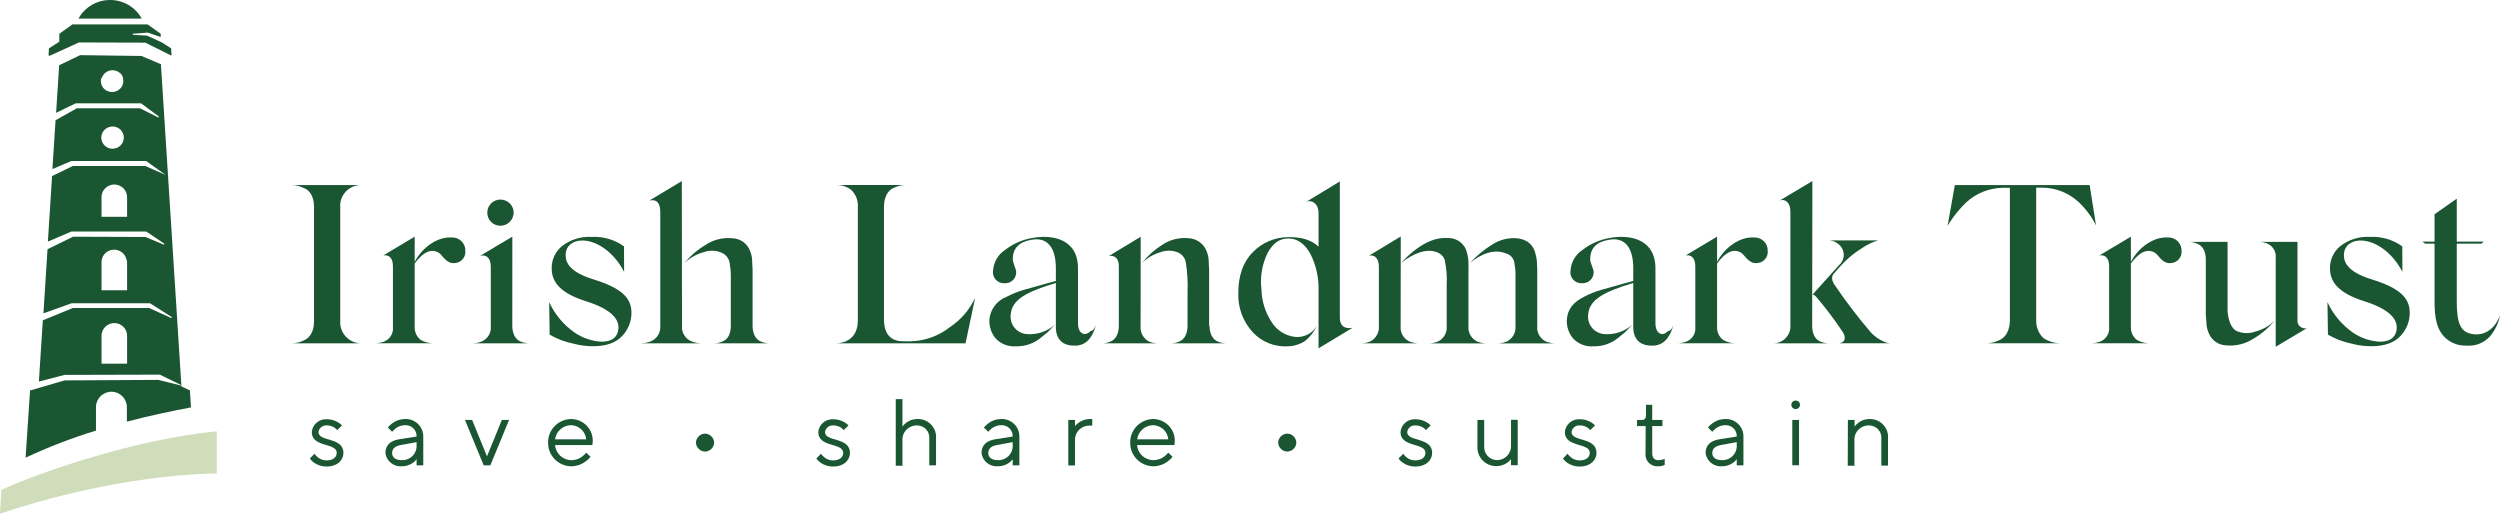 <svg xmlns="http://www.w3.org/2000/svg" width="357" height="74" viewBox="0 0 357 74" fill="none"><path d="M48.586 45.897C48.565 46.314 48.633 46.73 48.785 47.12C48.937 47.509 49.17 47.863 49.469 48.158C49.768 48.453 50.126 48.683 50.521 48.833C50.915 48.983 51.337 49.05 51.76 49.029H41.711C42.293 49.013 42.864 48.871 43.383 48.611C44.266 48.259 44.842 47.287 44.842 45.897V29.561C44.842 28.122 44.258 27.142 43.383 26.855C42.866 26.588 42.294 26.442 41.711 26.43H51.76C51.336 26.402 50.911 26.464 50.513 26.612C50.115 26.759 49.754 26.989 49.453 27.286C49.153 27.582 48.92 27.939 48.77 28.331C48.621 28.724 48.558 29.143 48.586 29.561V45.897Z" fill="#1A5632"></path><path d="M66.45 35.825C66.472 36.041 66.449 36.258 66.382 36.465C66.316 36.671 66.207 36.862 66.062 37.025C65.918 37.189 65.741 37.321 65.543 37.414C65.345 37.507 65.129 37.559 64.91 37.567C63.801 37.697 63.18 36.502 62.786 36.185C61.706 35.407 60.495 35.89 59.218 37.625V46.703C59.205 47.054 59.276 47.403 59.424 47.721C59.572 48.04 59.794 48.32 60.072 48.539C60.618 48.85 61.236 49.017 61.867 49.022H53.526C53.983 49.02 54.436 48.934 54.861 48.77C55.267 48.604 55.608 48.314 55.833 47.941C56.058 47.569 56.155 47.135 56.109 46.703V37.992C56.109 36.797 55.489 36.343 54.737 36.473L59.218 33.795V37.394C60.364 35.235 62.523 33.795 64.487 33.91C64.746 33.897 65.005 33.937 65.248 34.028C65.491 34.12 65.712 34.26 65.896 34.44C66.081 34.62 66.226 34.836 66.321 35.075C66.416 35.313 66.46 35.569 66.45 35.825V35.825ZM58.984 37.985H59.021H58.984Z" fill="#1A5632"></path><path d="M73.156 46.516C73.156 47.675 73.616 48.453 74.272 48.741C74.692 48.929 75.147 49.028 75.608 49.029H67.471C67.943 49.023 68.409 48.925 68.843 48.741C69.261 48.547 69.607 48.227 69.83 47.827C70.052 47.428 70.141 46.969 70.084 46.516V38.085C70.084 36.696 69.303 36.314 68.551 36.538L73.163 33.794L73.156 46.516ZM71.456 32.239C71.208 32.239 70.962 32.191 70.734 32.096C70.505 32.002 70.298 31.864 70.124 31.689C69.95 31.515 69.813 31.309 69.721 31.082C69.629 30.855 69.584 30.612 69.587 30.367C69.585 30.123 69.631 29.881 69.723 29.654C69.816 29.428 69.953 29.222 70.126 29.048C70.3 28.874 70.507 28.735 70.735 28.641C70.963 28.546 71.208 28.497 71.456 28.496C71.958 28.497 72.44 28.695 72.795 29.046C73.15 29.397 73.351 29.872 73.353 30.367C73.347 30.862 73.145 31.335 72.791 31.685C72.436 32.035 71.957 32.234 71.456 32.239V32.239Z" fill="#1A5632"></path><path d="M89.122 38.827C87.816 36.25 85.43 34.371 83.168 34.342C81.759 34.342 80.876 35.12 80.782 36.185C80.716 37.085 80.847 38.698 84.737 39.893C88.794 41.153 90.137 42.542 90.173 44.609C90.193 45.869 89.711 47.086 88.831 48C87.948 48.936 86.569 49.44 84.708 49.44C83.814 49.446 82.924 49.337 82.059 49.116C81.401 48.981 80.755 48.798 80.125 48.568C79.566 48.341 79.021 48.084 78.49 47.798L78.425 43.147C79.215 44.876 80.456 46.367 82.022 47.467C83.157 48.257 84.495 48.716 85.882 48.792C87.196 48.792 87.977 48.338 88.239 47.352C88.663 45.71 87.393 44.191 83.722 43.032C80.052 41.873 78.753 40.318 78.782 38.251C78.781 37.661 78.91 37.078 79.163 36.543C79.415 36.008 79.783 35.535 80.242 35.156C81.445 34.211 82.961 33.739 84.496 33.831C86.145 33.744 87.775 34.222 89.108 35.184L89.122 38.827Z" fill="#1A5632"></path><path d="M97.39 46.516C97.346 46.98 97.452 47.445 97.694 47.844C97.935 48.244 98.299 48.558 98.733 48.741C99.198 48.924 99.692 49.022 100.192 49.029H91.487C91.987 49.021 92.481 48.924 92.946 48.741C93.379 48.556 93.741 48.242 93.982 47.843C94.223 47.443 94.331 46.979 94.289 46.516V30.339C94.289 28.273 93.077 28.596 92.749 28.625L97.361 25.854L97.39 46.516ZM107.468 46.516C107.468 47.675 107.928 48.453 108.584 48.741C108.994 48.929 109.439 49.027 109.89 49.029H101.936C102.379 49.029 102.815 48.931 103.213 48.741C103.943 48.453 104.359 47.675 104.359 46.516V41.217C104.359 40.281 104.359 39.633 104.359 39.216C104.358 38.75 104.314 38.285 104.228 37.826C104.218 37.443 104.094 37.072 103.872 36.757C103.65 36.442 103.34 36.198 102.98 36.055C102.175 35.73 101.276 35.717 100.462 36.019C99.438 36.297 98.503 36.83 97.748 37.567C98.576 36.539 99.584 35.666 100.725 34.99C101.836 34.239 103.179 33.895 104.52 34.018C105.104 34.024 105.672 34.211 106.142 34.554C106.612 34.896 106.962 35.376 107.139 35.926C107.303 36.314 107.392 36.729 107.402 37.15C107.402 37.697 107.468 38.121 107.468 38.41C107.468 38.697 107.468 39.187 107.468 39.849V46.502V46.516Z" fill="#1A5632"></path><path d="M130.024 48.741C132.073 48.687 134.049 47.974 135.65 46.711C137.221 45.666 138.468 44.214 139.255 42.513L137.876 49.029H119.355C119.749 49.029 122.5 48.964 122.5 45.739V29.561C122.529 29.117 122.462 28.672 122.304 28.254C122.145 27.837 121.899 27.458 121.581 27.142C120.995 26.678 120.267 26.424 119.516 26.422H129.235C128.664 26.436 128.104 26.581 127.601 26.847C126.813 27.135 126.229 28.136 126.229 29.554V45.537C126.229 47.668 127.144 48.734 128.973 48.734L130.024 48.741Z" fill="#1A5632"></path><path d="M156.499 46.387C156.347 47.069 156.059 47.715 155.652 48.287C155.396 48.645 155.05 48.931 154.649 49.118C154.247 49.305 153.804 49.386 153.361 49.353C151.69 49.353 150.778 48.388 150.778 46.711V40.411C146.552 41.671 144.458 42.801 144.327 44.961C144.29 45.291 144.32 45.625 144.415 45.943C144.511 46.261 144.67 46.557 144.884 46.814C145.097 47.07 145.361 47.282 145.659 47.436C145.957 47.59 146.283 47.684 146.618 47.711C147.348 47.769 148.083 47.678 148.776 47.444C149.469 47.21 150.105 46.838 150.646 46.351L149.632 47.416L148.515 48.323C147.549 49.078 146.347 49.478 145.115 49.454C144.561 49.5 144.004 49.419 143.487 49.216C142.97 49.014 142.508 48.696 142.138 48.287C141.548 47.543 141.246 46.617 141.284 45.674C141.335 44.953 141.593 44.261 142.027 43.679C142.461 43.096 143.054 42.647 143.736 42.384C144.53 41.971 145.363 41.636 146.224 41.383L147.633 40.994L149.201 40.541L150.778 40.123V38.316C150.778 35.213 149.464 33.824 147.275 34.248C145.509 34.536 144.626 35.472 144.626 37.02C144.626 37.502 145.078 38.345 145.115 38.827C145.124 39.045 145.088 39.262 145.007 39.465C144.926 39.668 144.802 39.851 144.645 40.004C144.487 40.157 144.299 40.275 144.092 40.352C143.885 40.428 143.664 40.46 143.444 40.447C143.208 40.459 142.972 40.419 142.754 40.328C142.536 40.239 142.342 40.101 142.185 39.927C142.028 39.753 141.913 39.546 141.848 39.322C141.783 39.098 141.77 38.863 141.809 38.633C141.849 38.028 142.033 37.441 142.346 36.919C142.659 36.397 143.093 35.956 143.612 35.631C144.71 34.79 146 34.227 147.37 33.989C150.289 33.435 154.018 34.119 153.937 38.446V46.127C153.937 47.776 155.017 48.064 155.703 47.287C156.039 47.258 156.302 46.963 156.499 46.387Z" fill="#1A5632"></path><path d="M162.876 46.516C162.828 46.957 162.91 47.402 163.114 47.797C163.317 48.192 163.633 48.52 164.022 48.741C164.431 48.929 164.877 49.027 165.328 49.029H157.374C157.817 49.03 158.253 48.931 158.651 48.741C159.308 48.453 159.768 47.675 159.768 46.516V38.021C159.768 36.372 158.52 36.473 158.308 36.581L162.891 33.809L162.876 46.516ZM172.721 46.516C172.721 47.675 173.18 48.453 173.837 48.741C174.246 48.929 174.692 49.027 175.143 49.029H167.196C167.636 49.029 168.07 48.93 168.466 48.741C169.123 48.453 169.583 47.675 169.583 46.516V41.757C169.641 40.291 169.554 38.822 169.32 37.373C169.253 37.082 169.117 36.811 168.924 36.581C168.732 36.351 168.488 36.169 168.211 36.048C167.416 35.725 166.526 35.712 165.722 36.012C164.719 36.299 163.805 36.832 163.066 37.56C163.881 36.531 164.868 35.647 165.985 34.947C167.072 34.224 168.379 33.893 169.685 34.011C170.273 34.032 170.84 34.229 171.313 34.575C171.786 34.92 172.142 35.399 172.334 35.947C172.493 36.35 172.582 36.776 172.597 37.207C172.597 37.754 172.662 38.179 172.662 38.467C172.662 38.755 172.662 39.245 172.662 39.907V46.495L172.721 46.516Z" fill="#1A5632"></path><path d="M186.418 48.647C185.666 49.16 184.777 49.441 183.864 49.454C182.944 49.503 182.024 49.352 181.17 49.011C180.317 48.67 179.549 48.148 178.923 47.481C177.515 45.959 176.764 43.954 176.829 41.894C176.829 39.41 177.486 37.438 178.894 36.019C179.549 35.341 180.335 34.8 181.207 34.429C182.078 34.058 183.017 33.864 183.966 33.859C185.863 33.831 187.303 34.284 188.286 35.22V30.468C188.286 29.029 187.337 28.532 186.578 28.791L191.329 25.911V45.35C191.329 46.869 192.438 46.905 192.934 46.84L193.16 46.804L188.286 49.742V41.577C188.359 39.719 187.953 37.874 187.104 36.214C186.323 34.824 185.272 34.054 183.995 34.054C182.718 34.054 181.806 34.695 181.018 36.12C180.225 37.734 179.918 39.538 180.135 41.318C180.169 42.982 180.674 44.603 181.594 45.998C181.941 46.556 182.408 47.033 182.961 47.395C183.515 47.756 184.141 47.995 184.798 48.093C185.453 48.187 186.122 48.08 186.713 47.786C187.304 47.493 187.79 47.027 188.103 46.451C187.71 47.295 187.134 48.045 186.418 48.647V48.647Z" fill="#1A5632"></path><path d="M200.012 46.516C199.963 46.953 200.045 47.394 200.249 47.785C200.453 48.175 200.769 48.498 201.158 48.712C201.57 48.895 202.013 49.002 202.464 49.029H194.51C194.943 49.004 195.367 48.897 195.758 48.712C196.142 48.493 196.455 48.169 196.658 47.78C196.861 47.391 196.946 46.952 196.904 46.516V38.157C196.904 36.285 195.656 36.408 195.444 36.538L200.027 33.766L200.012 46.516ZM206.784 33.989C207.422 33.975 208.044 34.185 208.541 34.58C209.038 34.975 209.377 35.531 209.499 36.149C209.639 36.675 209.705 37.218 209.696 37.761C209.711 38.042 209.711 38.323 209.696 38.604V46.523C209.647 46.96 209.729 47.401 209.933 47.792C210.137 48.182 210.453 48.505 210.842 48.719C211.254 48.902 211.696 49.01 212.148 49.036H204.165C204.607 49.012 205.04 48.904 205.442 48.719C205.829 48.504 206.144 48.181 206.348 47.79C206.551 47.4 206.635 46.96 206.587 46.523V40.764C206.658 39.518 206.558 38.268 206.288 37.049C206.175 36.777 205.997 36.535 205.77 36.345C205.542 36.155 205.272 36.021 204.982 35.954C203.639 35.529 201.968 36.084 200.042 37.567C202.472 34.989 204.661 33.838 206.784 33.989V33.989ZM213.038 34.954C214.066 34.268 215.295 33.939 216.534 34.018C217.09 34.053 217.63 34.218 218.11 34.5C218.701 34.904 219.112 35.518 219.255 36.214C219.409 36.715 219.486 37.237 219.482 37.761C219.518 38.15 219.518 38.445 219.518 38.604V46.523C219.469 46.959 219.551 47.399 219.753 47.79C219.956 48.18 220.27 48.503 220.656 48.719C221.071 48.902 221.516 49.009 221.97 49.036H213.987C214.429 49.012 214.862 48.904 215.264 48.719C215.651 48.504 215.966 48.181 216.17 47.79C216.374 47.4 216.457 46.96 216.41 46.523V40.893C216.41 39.957 216.41 39.345 216.41 38.992C216.41 38.569 216.366 38.147 216.278 37.733C216.269 37.377 216.144 37.033 215.92 36.754C215.696 36.475 215.386 36.275 215.038 36.185C213.432 35.537 211.63 36.149 209.929 37.538C210.837 36.536 211.883 35.666 213.038 34.954V34.954Z" fill="#1A5632"></path><path d="M238.958 46.387C238.807 47.069 238.519 47.715 238.112 48.287C237.855 48.645 237.51 48.931 237.108 49.117C236.707 49.304 236.263 49.385 235.821 49.353C234.149 49.353 233.23 48.388 233.23 46.711V40.411C229.012 41.671 226.918 42.801 226.787 44.961C226.749 45.291 226.779 45.625 226.875 45.943C226.971 46.261 227.13 46.557 227.344 46.814C227.557 47.07 227.821 47.282 228.119 47.436C228.416 47.59 228.743 47.684 229.078 47.711C229.808 47.769 230.542 47.678 231.235 47.444C231.928 47.21 232.565 46.838 233.106 46.351L232.092 47.416L230.975 48.323C230.009 49.078 228.807 49.478 227.574 49.454C227.021 49.5 226.463 49.419 225.947 49.216C225.43 49.014 224.968 48.696 224.597 48.287C224.002 47.547 223.698 46.618 223.743 45.674C223.838 44.155 224.692 43.125 226.195 42.384C226.989 41.969 227.823 41.634 228.684 41.383L230.092 40.994L231.661 40.541L233.23 40.123V38.316C233.23 35.213 231.924 33.824 229.735 34.248C227.961 34.536 227.078 35.472 227.078 37.02C227.078 37.502 227.538 38.345 227.574 38.827C227.584 39.045 227.547 39.262 227.466 39.465C227.385 39.668 227.262 39.851 227.105 40.004C226.947 40.157 226.759 40.275 226.552 40.352C226.345 40.428 226.124 40.46 225.904 40.447C225.668 40.459 225.432 40.419 225.214 40.328C224.996 40.239 224.802 40.101 224.645 39.927C224.488 39.753 224.372 39.546 224.307 39.322C224.242 39.098 224.229 38.863 224.269 38.633C224.307 38.028 224.49 37.441 224.802 36.919C225.114 36.398 225.546 35.956 226.064 35.631C227.166 34.791 228.458 34.228 229.829 33.989C232.748 33.435 236.47 34.119 236.397 38.446V46.127C236.397 47.776 237.477 48.064 238.163 47.287C238.528 47.258 238.783 46.963 238.958 46.387Z" fill="#1A5632"></path><path d="M252.429 35.825C252.451 36.041 252.428 36.258 252.362 36.465C252.295 36.671 252.186 36.862 252.042 37.025C251.898 37.189 251.721 37.321 251.523 37.414C251.324 37.507 251.109 37.559 250.89 37.567C249.78 37.697 249.16 36.502 248.766 36.185C247.686 35.407 246.475 35.89 245.198 37.625V46.703C245.185 47.054 245.255 47.403 245.404 47.721C245.552 48.04 245.774 48.32 246.051 48.539C246.597 48.85 247.216 49.017 247.846 49.022H239.506C239.963 49.02 240.415 48.934 240.841 48.77C241.247 48.604 241.588 48.314 241.813 47.941C242.038 47.569 242.135 47.135 242.089 46.703V37.992C242.089 36.797 241.469 36.343 240.717 36.473L245.198 33.795V37.394C246.343 35.235 248.503 33.795 250.466 33.91C250.726 33.897 250.985 33.937 251.228 34.028C251.471 34.12 251.691 34.26 251.876 34.44C252.061 34.62 252.205 34.836 252.301 35.075C252.396 35.313 252.44 35.569 252.429 35.825V35.825Z" fill="#1A5632"></path><path d="M258.778 46.516C258.778 47.647 259.201 48.417 259.822 48.712C260.202 48.892 260.613 48.999 261.033 49.029H253.079C253.42 49.047 253.762 48.995 254.081 48.876C254.401 48.756 254.692 48.573 254.936 48.336C255.18 48.1 255.371 47.816 255.497 47.502C255.623 47.189 255.682 46.853 255.669 46.516V30.173C255.669 28.921 254.881 28.301 254.093 28.661L258.807 25.854L258.778 46.516ZM262.602 37.877C262.93 37.596 263.157 37.216 263.246 36.796C263.336 36.377 263.284 35.939 263.098 35.551C262.893 35.16 262.576 34.836 262.188 34.619C261.799 34.401 261.355 34.3 260.909 34.327H268.206C267.402 34.562 266.641 34.921 265.951 35.393C264.806 36.092 263.769 36.951 262.872 37.942L261.894 39.043C261.5 39.461 261.529 40.044 262.025 40.749C263.601 43.071 265.306 45.303 267.134 47.438C267.766 48.127 268.564 48.647 269.454 48.95L269.848 49.014H262.646C263.434 48.921 263.726 48.244 263.076 47.308C261.976 45.663 260.784 44.08 259.508 42.564C259.179 42.175 258.953 42.009 258.822 42.074L262.602 37.877Z" fill="#1A5632"></path><path d="M298.402 26.429L299.315 32.189C298.676 30.919 297.814 29.77 296.768 28.798C295.359 27.514 293.512 26.8 291.594 26.797H290.769V45.717C290.753 46.196 290.838 46.674 291.019 47.119C291.2 47.564 291.472 47.967 291.82 48.302C292.513 48.744 293.316 48.993 294.141 49.022H283.669C284.283 49.005 284.887 48.863 285.442 48.604C286.354 48.251 287.011 47.251 287.011 45.724V26.818H285.997C284.045 26.847 282.175 27.597 280.757 28.921C279.88 29.768 279.101 30.71 278.437 31.728L278.108 32.276L279.152 26.429H298.402Z" fill="#1A5632"></path><path d="M311.523 35.825C311.544 36.04 311.52 36.258 311.453 36.464C311.386 36.67 311.277 36.86 311.133 37.023C310.989 37.186 310.813 37.319 310.615 37.412C310.417 37.506 310.202 37.558 309.983 37.567C308.867 37.697 308.246 36.502 307.852 36.185C306.772 35.407 305.568 35.89 304.291 37.625V46.703C304.279 47.053 304.349 47.401 304.495 47.72C304.642 48.038 304.862 48.319 305.138 48.539C305.687 48.85 306.307 49.016 306.94 49.022H298.592C299.052 49.02 299.507 48.935 299.935 48.77C300.34 48.602 300.679 48.311 300.904 47.939C301.128 47.568 301.226 47.134 301.183 46.703V37.992C301.183 36.797 300.555 36.343 299.803 36.473L304.291 33.795V37.394C305.437 35.235 307.597 33.795 309.56 33.91C309.819 33.897 310.079 33.937 310.322 34.028C310.564 34.12 310.785 34.26 310.97 34.44C311.155 34.62 311.299 34.836 311.394 35.075C311.49 35.313 311.533 35.569 311.523 35.825ZM304.058 37.985H304.094H304.058Z" fill="#1A5632"></path><path d="M322.053 47.351C323.093 47.086 324.043 46.551 324.804 45.803C323.95 46.833 322.92 47.707 321.761 48.388C320.625 49.111 319.277 49.44 317.93 49.324C317.353 49.307 316.795 49.115 316.332 48.774C315.87 48.432 315.526 47.958 315.347 47.416C315.187 47.027 315.098 46.612 315.084 46.192L314.989 44.896V37.02C314.989 35.861 314.493 35.083 313.807 34.824C313.409 34.634 312.973 34.535 312.53 34.536H318.098V41.606C318.098 42.996 318.098 43.931 318.098 44.486C318.2 45.551 318.521 46.876 319.441 47.294C320.272 47.64 321.207 47.661 322.053 47.351V47.351ZM324.972 36.862C325.023 36.45 324.943 36.032 324.743 35.667C324.543 35.302 324.233 35.008 323.856 34.824C323.458 34.634 323.021 34.535 322.579 34.536H328.081V45.674C328.059 45.847 328.08 46.023 328.141 46.186C328.203 46.35 328.303 46.496 328.434 46.614C328.565 46.731 328.723 46.815 328.894 46.86C329.064 46.904 329.244 46.907 329.416 46.869L324.972 49.518V36.862V36.862Z" fill="#1A5632"></path><path d="M343.062 38.827C341.756 36.25 339.362 34.371 337.107 34.342C335.699 34.342 334.816 35.12 334.721 36.185C334.655 37.085 334.787 38.698 338.676 39.893C342.733 41.153 344.076 42.542 344.113 44.609C344.132 45.869 343.65 47.086 342.77 48C341.887 48.936 340.508 49.44 338.647 49.44C337.751 49.445 336.858 49.336 335.991 49.116C335.336 48.98 334.692 48.797 334.064 48.568C333.506 48.341 332.96 48.084 332.43 47.798L332.364 43.147C333.154 44.876 334.396 46.367 335.962 47.467C337.097 48.257 338.435 48.716 339.822 48.792C341.135 48.792 341.916 48.338 342.179 47.352C342.602 45.71 341.325 44.191 337.662 43.032C333.999 41.873 332.692 40.318 332.722 38.251C332.72 37.661 332.85 37.078 333.102 36.543C333.354 36.008 333.723 35.535 334.181 35.156C335.385 34.211 336.9 33.739 338.435 33.831C340.085 33.744 341.714 34.222 343.047 35.184L343.062 38.827Z" fill="#1A5632"></path><path d="M357 45.026C356.793 46.148 356.289 47.196 355.54 48.064C355.122 48.519 354.603 48.872 354.023 49.096C353.443 49.32 352.818 49.407 352.198 49.353C351.178 49.387 350.179 49.055 349.389 48.417C347.98 47.222 347.652 45.537 347.652 42.96V34.795H346.309L345.915 34.5H347.652V30.598L350.826 28.366C350.826 30.303 350.826 32.34 350.826 34.5H354.65L354.358 34.795H350.826V43.06C350.826 46.192 351.345 47.611 353.41 47.74C355.139 47.87 356.445 46.61 357 45.026Z" fill="#1A5632"></path><path d="M44.908 64.796C45.032 64.972 45.179 65.132 45.346 65.271C45.697 65.58 46.152 65.75 46.623 65.746C47.593 65.746 48.082 65.271 48.082 64.666C48.082 63.176 44.521 63.946 44.521 61.693C44.543 61.431 44.617 61.177 44.739 60.943C44.861 60.71 45.029 60.503 45.232 60.334C45.436 60.164 45.671 60.037 45.925 59.957C46.178 59.878 46.445 59.849 46.71 59.871C47.268 59.873 47.813 60.027 48.286 60.318C48.49 60.433 48.675 60.579 48.834 60.75L48.148 61.419C48.045 61.293 47.925 61.181 47.79 61.088C47.474 60.87 47.097 60.751 46.71 60.75C46.42 60.715 46.128 60.795 45.897 60.971C45.666 61.148 45.515 61.407 45.477 61.693C45.477 63.133 49.038 62.37 49.038 64.666C49.038 65.746 48.133 66.625 46.645 66.625C45.991 66.63 45.352 66.431 44.82 66.056C44.593 65.901 44.4 65.702 44.251 65.473L44.908 64.796Z" fill="#1A5632"></path><path d="M59.488 65.573C59.344 65.77 59.169 65.942 58.97 66.085C58.503 66.417 57.94 66.593 57.364 66.588C56.804 66.628 56.25 66.453 55.817 66.1C55.384 65.748 55.105 65.245 55.037 64.695C55.037 63.615 55.708 62.938 56.956 62.737L59.488 62.334C59.498 62.118 59.463 61.903 59.384 61.702C59.305 61.501 59.185 61.318 59.03 61.165C58.876 61.013 58.691 60.894 58.487 60.816C58.283 60.738 58.065 60.703 57.846 60.714C57.354 60.719 56.877 60.883 56.489 61.182C56.313 61.329 56.147 61.488 55.993 61.657L55.38 61.052C55.561 60.817 55.777 60.61 56.022 60.44C56.546 60.045 57.187 59.833 57.846 59.835C58.185 59.823 58.523 59.878 58.84 59.998C59.157 60.118 59.445 60.301 59.688 60.535C59.931 60.768 60.123 61.048 60.253 61.358C60.383 61.667 60.448 61.999 60.444 62.334V66.452H59.488V65.573ZM59.488 63.14L57.226 63.55C56.408 63.694 55.993 64.09 55.993 64.695C55.993 65.3 56.474 65.71 57.364 65.71C57.652 65.721 57.938 65.672 58.205 65.566C58.472 65.461 58.714 65.301 58.914 65.097C59.114 64.893 59.269 64.65 59.368 64.384C59.467 64.117 59.508 63.833 59.488 63.55V63.14Z" fill="#1A5632"></path><path d="M66.398 59.965H67.42L69.544 65.17L71.667 59.965H72.696L70.025 66.445H69.069L66.398 59.965Z" fill="#1A5632"></path><path d="M84.328 65.235C84.123 65.498 83.877 65.726 83.598 65.912C83.011 66.348 82.297 66.585 81.562 66.589C81.121 66.58 80.686 66.486 80.282 66.312C79.879 66.138 79.513 65.886 79.208 65.573C78.902 65.259 78.662 64.889 78.501 64.484C78.341 64.079 78.262 63.647 78.271 63.212C78.251 62.345 78.578 61.505 79.18 60.874C79.781 60.242 80.611 59.869 81.489 59.835C81.916 59.831 82.339 59.913 82.732 60.075C83.125 60.239 83.48 60.479 83.776 60.783C84.071 61.086 84.3 61.446 84.449 61.84C84.598 62.235 84.664 62.655 84.642 63.075C84.638 63.194 84.623 63.312 84.598 63.428V63.558H79.263C79.307 64.14 79.571 64.684 80.002 65.084C80.433 65.484 81 65.71 81.591 65.717C82.16 65.713 82.712 65.523 83.16 65.177C83.367 65.023 83.552 64.842 83.708 64.638L84.328 65.235ZM83.708 62.737C83.662 62.192 83.413 61.683 83.008 61.309C82.604 60.935 82.073 60.723 81.518 60.714C80.96 60.73 80.425 60.943 80.012 61.314C79.598 61.685 79.333 62.19 79.263 62.737H83.708Z" fill="#1A5632"></path><path d="M100.681 61.916C101.023 61.929 101.347 62.069 101.588 62.308C101.829 62.547 101.969 62.868 101.98 63.205C101.969 63.541 101.829 63.861 101.588 64.099C101.346 64.337 101.022 64.475 100.681 64.486C100.34 64.475 100.016 64.337 99.775 64.099C99.534 63.861 99.393 63.541 99.382 63.205C99.393 62.868 99.533 62.547 99.774 62.308C100.016 62.069 100.34 61.929 100.681 61.916V61.916Z" fill="#1A5632"></path><path d="M117.239 64.796C117.361 64.974 117.509 65.134 117.677 65.271C118.025 65.581 118.478 65.751 118.947 65.746C119.924 65.746 120.406 65.271 120.406 64.666C120.406 63.176 116.852 63.946 116.852 61.693C116.874 61.431 116.949 61.177 117.071 60.943C117.193 60.71 117.36 60.503 117.564 60.334C117.767 60.164 118.002 60.037 118.256 59.957C118.509 59.878 118.776 59.849 119.041 59.871C119.599 59.873 120.145 60.027 120.618 60.318C120.822 60.433 121.006 60.579 121.165 60.75L120.479 61.419C120.376 61.293 120.256 61.181 120.121 61.088C119.804 60.87 119.428 60.752 119.041 60.75C118.751 60.715 118.459 60.795 118.228 60.971C117.997 61.148 117.846 61.407 117.808 61.693C117.808 63.133 121.369 62.37 121.369 64.666C121.369 65.746 120.464 66.625 118.968 66.625C118.317 66.63 117.68 66.431 117.151 66.056C116.924 65.899 116.728 65.701 116.575 65.473L117.239 64.796Z" fill="#1A5632"></path><path d="M127.915 56.999H128.871V60.915C129.014 60.71 129.189 60.528 129.389 60.375C129.848 60.023 130.413 59.833 130.994 59.835C131.36 59.823 131.724 59.887 132.062 60.023C132.401 60.16 132.706 60.365 132.958 60.626C133.211 60.888 133.404 61.198 133.526 61.538C133.648 61.879 133.695 62.24 133.665 62.6V66.452H132.702V62.636C132.724 62.394 132.695 62.151 132.616 61.921C132.537 61.691 132.409 61.48 132.242 61.302C132.075 61.124 131.871 60.983 131.645 60.888C131.419 60.793 131.174 60.746 130.929 60.75C130.646 60.747 130.366 60.802 130.107 60.911C129.847 61.021 129.613 61.182 129.42 61.385C129.227 61.588 129.078 61.828 128.983 62.09C128.889 62.353 128.85 62.632 128.871 62.91V66.509H127.915V56.999Z" fill="#1A5632"></path><path d="M144.611 65.573C144.467 65.77 144.292 65.942 144.093 66.085C143.626 66.417 143.064 66.593 142.488 66.588C141.928 66.628 141.374 66.453 140.94 66.1C140.507 65.748 140.228 65.245 140.16 64.695C140.16 63.615 140.831 62.938 142.079 62.737L144.611 62.334C144.622 62.118 144.586 61.903 144.507 61.702C144.429 61.501 144.308 61.318 144.153 61.165C143.999 61.013 143.814 60.894 143.61 60.816C143.406 60.738 143.188 60.703 142.969 60.714C142.477 60.719 142 60.883 141.612 61.182C141.437 61.327 141.273 61.486 141.123 61.657L140.503 61.052C140.685 60.818 140.902 60.612 141.145 60.44C141.669 60.045 142.31 59.833 142.969 59.835C143.308 59.823 143.647 59.878 143.963 59.998C144.28 60.118 144.568 60.301 144.811 60.535C145.054 60.768 145.247 61.048 145.377 61.358C145.506 61.667 145.571 61.999 145.567 62.334V66.452H144.611V65.573ZM144.611 63.14L142.349 63.55C141.532 63.694 141.123 64.09 141.123 64.695C141.123 65.3 141.597 65.71 142.488 65.71C142.775 65.721 143.062 65.672 143.329 65.566C143.596 65.461 143.837 65.301 144.037 65.097C144.238 64.893 144.392 64.65 144.491 64.384C144.59 64.117 144.631 63.833 144.611 63.55V63.14Z" fill="#1A5632"></path><path d="M152.551 59.965H153.507V60.843C153.664 60.658 153.843 60.492 154.039 60.347C154.521 60.004 155.102 59.825 155.696 59.835H155.973V60.779H155.557C155.281 60.776 155.007 60.83 154.753 60.935C154.498 61.04 154.268 61.196 154.076 61.392C153.884 61.588 153.735 61.82 153.637 62.075C153.539 62.33 153.495 62.601 153.507 62.874V66.473H152.551V59.965Z" fill="#1A5632"></path><path d="M167.444 65.235C167.24 65.498 166.993 65.726 166.715 65.912C166.127 66.348 165.413 66.585 164.679 66.589C163.79 66.57 162.945 66.204 162.329 65.57C161.713 64.937 161.377 64.089 161.395 63.212C161.375 62.346 161.7 61.508 162.301 60.876C162.901 60.245 163.729 59.871 164.606 59.835C165.032 59.831 165.455 59.913 165.848 60.075C166.242 60.239 166.597 60.479 166.892 60.783C167.187 61.086 167.417 61.446 167.566 61.84C167.715 62.235 167.78 62.655 167.758 63.075C167.754 63.194 167.74 63.312 167.715 63.428V63.558H162.373C162.417 64.14 162.68 64.684 163.111 65.084C163.542 65.484 164.109 65.71 164.701 65.717C165.272 65.712 165.825 65.522 166.277 65.177C166.48 65.02 166.664 64.838 166.824 64.638L167.444 65.235ZM166.831 62.737C166.785 62.192 166.535 61.684 166.131 61.31C165.726 60.937 165.196 60.724 164.642 60.714C164.083 60.73 163.549 60.943 163.136 61.314C162.722 61.685 162.457 62.19 162.387 62.737H166.831Z" fill="#1A5632"></path><path d="M183.819 61.916C184.161 61.929 184.485 62.069 184.726 62.308C184.967 62.547 185.108 62.868 185.118 63.205C185.107 63.541 184.967 63.861 184.726 64.099C184.485 64.337 184.16 64.475 183.819 64.486C183.478 64.475 183.154 64.337 182.913 64.099C182.672 63.861 182.531 63.541 182.521 63.205C182.531 62.868 182.672 62.547 182.913 62.308C183.154 62.069 183.478 61.929 183.819 61.916V61.916Z" fill="#1A5632"></path><path d="M200.377 64.796C200.502 64.972 200.649 65.132 200.815 65.271C201.165 65.582 201.621 65.751 202.092 65.746C203.063 65.746 203.552 65.271 203.552 64.666C203.552 63.176 199.991 63.946 199.991 61.693C200.013 61.431 200.087 61.177 200.209 60.943C200.331 60.71 200.498 60.503 200.702 60.334C200.905 60.164 201.14 60.037 201.394 59.957C201.648 59.878 201.915 59.849 202.18 59.871C202.737 59.873 203.283 60.027 203.756 60.318C203.96 60.433 204.144 60.579 204.303 60.75L203.617 61.419C203.514 61.293 203.394 61.181 203.26 61.088C202.943 60.87 202.566 60.752 202.18 60.75C201.89 60.715 201.597 60.795 201.366 60.971C201.136 61.148 200.985 61.407 200.946 61.693C200.946 63.133 204.508 62.37 204.508 64.666C204.508 65.746 203.603 66.625 202.114 66.625C201.46 66.632 200.821 66.432 200.29 66.056C200.062 65.899 199.866 65.701 199.713 65.473L200.377 64.796Z" fill="#1A5632"></path><path d="M210.98 59.965H211.944V63.752C211.929 64.001 211.965 64.251 212.051 64.486C212.137 64.722 212.27 64.937 212.443 65.12C212.615 65.303 212.823 65.45 213.055 65.551C213.286 65.653 213.537 65.707 213.79 65.71C214.067 65.705 214.339 65.644 214.591 65.531C214.843 65.418 215.069 65.256 215.255 65.053C215.441 64.851 215.583 64.613 215.673 64.355C215.762 64.096 215.797 63.822 215.775 63.55V59.95H216.731V66.43H215.775V65.552C215.63 65.748 215.456 65.921 215.257 66.063C214.789 66.395 214.227 66.572 213.651 66.567C213.284 66.565 212.92 66.488 212.584 66.342C212.247 66.197 211.944 65.984 211.694 65.718C211.444 65.453 211.251 65.139 211.129 64.797C211.006 64.455 210.955 64.092 210.98 63.73V59.965Z" fill="#1A5632"></path><path d="M223.846 64.796C223.97 64.972 224.117 65.132 224.284 65.271C224.635 65.58 225.09 65.75 225.561 65.746C226.531 65.746 227.02 65.271 227.02 64.666C227.02 63.176 223.459 63.946 223.459 61.693C223.481 61.431 223.555 61.177 223.677 60.943C223.799 60.71 223.967 60.503 224.17 60.334C224.374 60.164 224.609 60.037 224.863 59.957C225.116 59.878 225.383 59.849 225.648 59.871C226.206 59.873 226.751 60.027 227.224 60.318C227.428 60.433 227.613 60.579 227.772 60.75L227.086 61.419C226.984 61.295 226.866 61.184 226.736 61.088C226.416 60.871 226.037 60.753 225.648 60.75C225.358 60.715 225.066 60.795 224.835 60.971C224.604 61.148 224.453 61.407 224.415 61.693C224.415 63.133 227.976 62.37 227.976 64.666C227.976 65.746 227.071 66.625 225.583 66.625C224.929 66.63 224.29 66.431 223.758 66.056C223.531 65.901 223.338 65.702 223.189 65.473L223.846 64.796Z" fill="#1A5632"></path><path d="M235.003 60.843H233.77V59.965H234.5C234.872 59.965 235.047 59.742 235.047 59.295V57.805H235.937V59.965H237.397V60.843H235.937V64.695C235.937 65.415 236.28 65.71 236.828 65.71C237.043 65.709 237.256 65.677 237.463 65.617C237.557 65.573 237.652 65.545 237.718 65.509V66.387L237.448 66.495C237.235 66.557 237.014 66.589 236.791 66.589C236.539 66.608 236.285 66.572 236.049 66.482C235.813 66.392 235.601 66.251 235.427 66.069C235.253 65.888 235.123 65.67 235.046 65.432C234.969 65.194 234.947 64.942 234.981 64.695L235.003 60.843Z" fill="#1A5632"></path><path d="M248.007 65.573C247.863 65.772 247.685 65.945 247.482 66.085C247.018 66.418 246.458 66.595 245.884 66.588C245.324 66.628 244.77 66.453 244.336 66.1C243.903 65.748 243.624 65.245 243.556 64.695C243.556 63.615 244.227 62.938 245.475 62.737L248.007 62.334C248.018 62.118 247.982 61.903 247.903 61.702C247.825 61.501 247.704 61.318 247.549 61.165C247.395 61.013 247.21 60.894 247.006 60.816C246.802 60.738 246.584 60.703 246.365 60.714C245.873 60.719 245.396 60.883 245.008 61.182C244.83 61.327 244.665 61.486 244.512 61.657L243.899 61.052C244.08 60.817 244.296 60.61 244.541 60.44C245.065 60.045 245.706 59.833 246.365 59.835C246.704 59.823 247.043 59.878 247.359 59.998C247.676 60.118 247.964 60.301 248.207 60.535C248.45 60.768 248.643 61.048 248.773 61.358C248.903 61.667 248.967 61.999 248.963 62.334V66.452H248.007V65.573ZM248.007 63.14L245.745 63.55C244.928 63.694 244.512 64.09 244.512 64.695C244.512 65.3 244.993 65.71 245.884 65.71C246.171 65.721 246.458 65.672 246.725 65.566C246.992 65.461 247.233 65.301 247.433 65.097C247.634 64.893 247.788 64.65 247.887 64.384C247.986 64.117 248.027 63.833 248.007 63.55V63.14Z" fill="#1A5632"></path><path d="M256.421 57.2C256.502 57.199 256.582 57.214 256.657 57.244C256.731 57.274 256.799 57.319 256.857 57.375C256.914 57.432 256.959 57.499 256.989 57.572C257.02 57.646 257.035 57.725 257.034 57.805C257.035 57.885 257.02 57.964 256.989 58.039C256.959 58.113 256.914 58.18 256.857 58.237C256.8 58.294 256.732 58.339 256.657 58.37C256.582 58.401 256.502 58.417 256.421 58.417C256.339 58.417 256.259 58.401 256.184 58.37C256.108 58.34 256.04 58.294 255.982 58.238C255.925 58.181 255.879 58.113 255.848 58.039C255.817 57.965 255.801 57.885 255.801 57.805C255.801 57.725 255.817 57.646 255.848 57.572C255.879 57.498 255.925 57.431 255.983 57.375C256.041 57.319 256.109 57.274 256.184 57.244C256.259 57.214 256.34 57.199 256.421 57.2V57.2ZM255.939 59.965H256.903V66.444H255.939V59.965Z" fill="#1A5632"></path><path d="M263.879 59.965H264.835V60.915C264.981 60.71 265.158 60.528 265.36 60.375C265.815 60.022 266.379 59.831 266.958 59.835C267.325 59.826 267.69 59.893 268.029 60.033C268.368 60.172 268.672 60.382 268.923 60.647C269.173 60.911 269.364 61.226 269.482 61.569C269.6 61.912 269.642 62.276 269.607 62.636V66.488H268.651V62.636C268.673 62.394 268.642 62.15 268.562 61.92C268.482 61.691 268.354 61.48 268.186 61.302C268.018 61.124 267.815 60.983 267.588 60.888C267.361 60.793 267.117 60.746 266.871 60.75C266.588 60.747 266.309 60.802 266.049 60.911C265.789 61.021 265.555 61.182 265.362 61.385C265.169 61.588 265.02 61.828 264.926 62.09C264.831 62.353 264.793 62.632 264.813 62.91V66.509H263.857L263.879 59.965Z" fill="#1A5632"></path><path d="M23.14 6.076L21.002 5.09L20.914 5.083L18.966 4.968V4.817L21.133 4.658L22.95 5.285V4.817L21.075 3.485H10.348L8.472 4.817V5.954L8.436 5.976L6.991 6.904L6.932 7.891L7.071 7.977L11.26 6.062L20.746 6.091L20.812 6.12L24.439 7.927L24.497 7.891L24.439 6.904L23.14 6.076Z" fill="#1A5632"></path><path d="M25.92 55.184V55.069L22.592 54.248L9.224 54.321L4.291 55.76L3.656 65.357C6.906 63.831 10.265 62.539 13.704 61.491V58.136C13.704 57.553 13.938 56.994 14.355 56.581C14.773 56.168 15.339 55.935 15.93 55.933C16.515 55.944 17.071 56.182 17.481 56.594C17.89 57.005 18.119 57.559 18.119 58.136V60.21C21.038 59.432 24.147 58.77 27.277 58.172L27.117 55.746L25.92 55.184Z" fill="#1A5632"></path><path d="M15.726 2.49149e-05C14.799 -0.003 13.89 0.243 13.094 0.711C12.298 1.179 11.646 1.851 11.209 2.657H20.235C19.798 1.852 19.147 1.181 18.353 0.713C17.559 0.245 16.651 -0.002 15.726 2.49149e-05V2.49149e-05Z" fill="#1A5632"></path><path d="M8.012 16.113L10.815 14.752H20.14L22.694 16.645L22.614 16.782L19.98 15.457H10.982L7.932 17.171L7.487 24.14L10.187 22.995H20.877L23.658 24.989L20.739 23.701H10.406L7.436 25.141L6.837 34.5L10.201 33.06H20.885L23.475 34.81L23.402 34.939L20.768 33.838L10.435 33.802L6.786 35.587L6.203 44.745L10.223 43.305H21.425L24.541 45.285L24.468 45.422L21.293 43.982H10.399L6.115 45.739L5.553 54.486L9.202 53.536L22.826 53.5L25.898 54.997L22.979 9.172L20.199 7.991L11.442 7.876L8.45 9.316L8.012 16.113ZM14.536 11.145L14.587 11.008L14.631 10.907C14.774 10.629 14.995 10.398 15.268 10.242C15.542 10.086 15.855 10.012 16.171 10.029C16.386 10.044 16.597 10.1 16.791 10.194L16.966 10.303C17.042 10.356 17.113 10.417 17.178 10.482H17.214L17.294 10.562C17.416 10.717 17.507 10.893 17.564 11.08V11.08V11.13V11.231C17.622 11.468 17.622 11.714 17.564 11.951C17.538 12.055 17.501 12.156 17.455 12.254C17.319 12.52 17.11 12.743 16.852 12.898C16.594 13.053 16.298 13.134 15.995 13.132C15.742 13.133 15.491 13.074 15.266 12.959C15.047 12.854 14.857 12.698 14.711 12.505V12.505C14.563 12.306 14.465 12.075 14.426 11.831C14.387 11.586 14.407 11.336 14.485 11.102L14.536 11.145ZM17.681 19.648C17.681 20.069 17.511 20.474 17.209 20.773C16.907 21.071 16.496 21.239 16.069 21.239C15.711 21.238 15.364 21.119 15.083 20.9C14.89 20.752 14.734 20.561 14.627 20.344C14.519 20.127 14.463 19.889 14.463 19.648C14.465 19.228 14.635 18.826 14.935 18.53C15.236 18.233 15.643 18.066 16.069 18.064C16.28 18.061 16.49 18.101 16.685 18.18C16.881 18.259 17.058 18.376 17.207 18.524C17.358 18.671 17.477 18.846 17.558 19.039C17.64 19.232 17.681 19.439 17.681 19.648V19.648ZM18.148 28.165V30.958H14.499V28.15C14.499 27.791 14.609 27.439 14.813 27.142C14.98 26.898 15.205 26.699 15.469 26.561C15.732 26.423 16.026 26.35 16.324 26.35C16.565 26.35 16.803 26.397 17.025 26.489C17.248 26.58 17.45 26.714 17.619 26.883C17.789 27.051 17.923 27.251 18.014 27.471C18.105 27.691 18.15 27.927 18.148 28.165V28.165ZM18.148 37.459V41.448H14.499V37.438C14.498 37.158 14.564 36.882 14.691 36.632C14.817 36.382 15.002 36.164 15.229 35.998C15.539 35.775 15.912 35.654 16.295 35.652C16.631 35.653 16.96 35.745 17.246 35.919C17.532 36.093 17.764 36.342 17.915 36.638V36.682L17.958 36.754C18.067 36.967 18.131 37.199 18.148 37.438V37.459ZM18.148 47.934V51.93H14.499V47.934C14.501 47.458 14.694 47.001 15.036 46.664C15.378 46.327 15.841 46.136 16.324 46.135C16.564 46.133 16.803 46.18 17.024 46.272C17.246 46.363 17.447 46.498 17.616 46.667C17.785 46.834 17.919 47.031 18.01 47.248C18.102 47.466 18.148 47.699 18.148 47.934V47.934Z" fill="#1A5632"></path><path d="M0 73.342L0.197 69.958C5.305 67.575 19.221 62.715 30.955 61.585V67.597C20.637 67.798 8.735 70.376 0.015 73.356" fill="#CFDDBB"></path></svg>